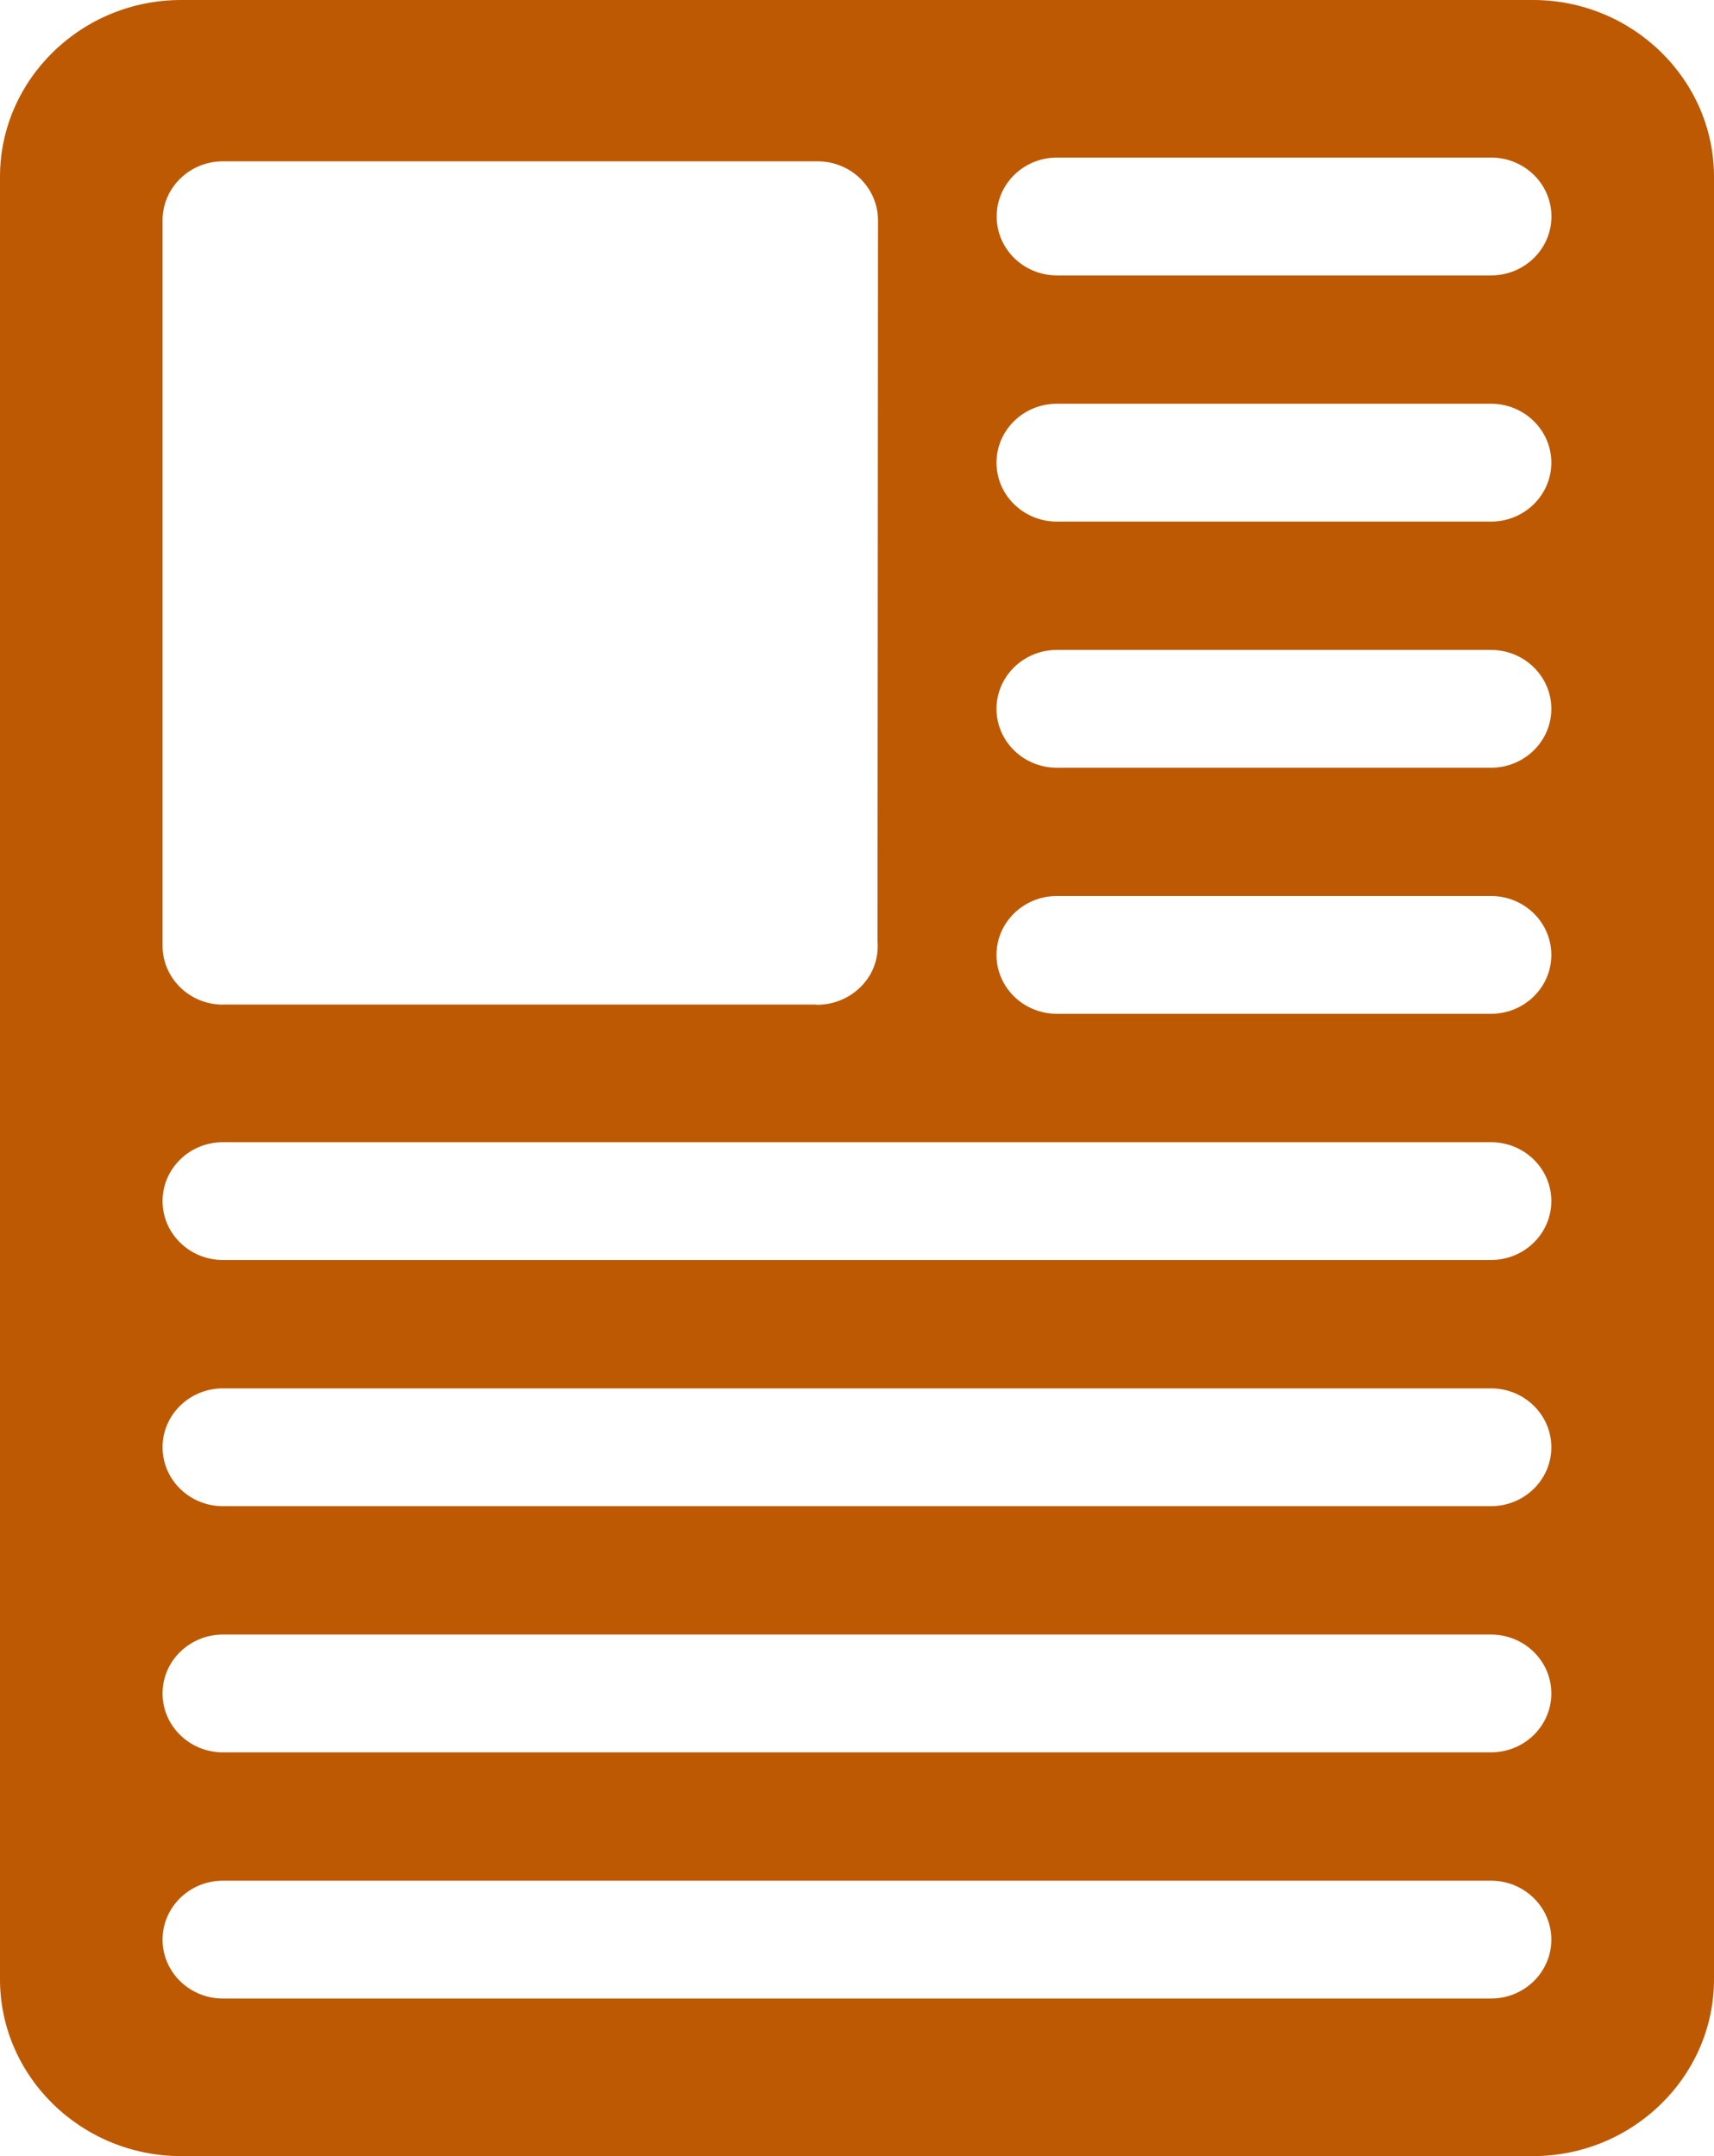 <svg width="31" height="39" viewBox="0 0 31 39" fill="none" xmlns="http://www.w3.org/2000/svg">
<g clip-path="url(#clip0_6076_5960)">
<path d="M31 35.803C31 37.561 29.527 39 27.726 39H3.274C1.473 39 0 37.561 0 35.803V3.197C0 1.439 1.473 0 3.274 0H27.726C29.527 0 31 1.439 31 3.197V35.803ZM26.966 20.66H4.032C3.429 20.66 2.94 21.137 2.94 21.725C2.94 22.314 3.429 22.791 4.032 22.791H26.966C27.569 22.791 28.058 22.314 28.058 21.725C28.058 21.137 27.569 20.66 26.966 20.66ZM26.966 29.566H4.032C3.429 29.566 2.94 30.043 2.94 30.631C2.94 31.22 3.429 31.697 4.032 31.697H26.966C27.569 31.697 28.058 31.22 28.058 30.631C28.058 30.043 27.569 29.566 26.966 29.566ZM26.966 34.018H4.032C3.429 34.018 2.94 34.496 2.94 35.084C2.94 35.673 3.429 36.15 4.032 36.15H26.966C27.569 36.15 28.058 35.673 28.058 35.084C28.058 34.496 27.569 34.018 26.966 34.018ZM26.966 25.113H4.032C3.429 25.113 2.94 25.59 2.94 26.178C2.94 26.767 3.429 27.244 4.032 27.244H26.966C27.569 27.244 28.058 26.767 28.058 26.178C28.058 25.59 27.569 25.113 26.966 25.113ZM26.966 7.303H19.115C18.512 7.303 18.023 7.78 18.023 8.369C18.023 8.957 18.512 9.435 19.115 9.435H26.966C27.569 9.435 28.058 8.957 28.058 8.369C28.058 7.78 27.569 7.303 26.966 7.303ZM26.966 11.756H19.115C18.512 11.756 18.023 12.233 18.023 12.822C18.023 13.41 18.512 13.887 19.115 13.887H26.966C27.569 13.887 28.058 13.41 28.058 12.822C28.058 12.233 27.569 11.756 26.966 11.756ZM26.966 16.207H19.115C18.512 16.207 18.023 16.684 18.023 17.273C18.023 17.861 18.512 18.338 19.115 18.338H26.966C27.569 18.338 28.058 17.861 28.058 17.273C28.058 16.684 27.569 16.207 26.966 16.207ZM19.117 4.982H26.968C27.571 4.982 28.06 4.504 28.06 3.916C28.06 3.327 27.571 2.85 26.968 2.85H19.117C18.514 2.85 18.026 3.327 18.026 3.916C18.026 4.504 18.514 4.982 19.117 4.982ZM4.032 18.17H14.727C14.747 18.17 14.764 18.174 14.784 18.174C14.795 18.174 14.808 18.174 14.819 18.174C15.201 18.161 15.552 17.952 15.74 17.626C15.847 17.439 15.889 17.226 15.871 17.019L15.88 3.986C15.88 3.703 15.764 3.432 15.561 3.232C15.356 3.031 15.079 2.918 14.788 2.918H4.032C3.429 2.918 2.94 3.396 2.94 3.984V17.106C2.94 17.695 3.429 18.172 4.032 18.172V18.17Z" fill="#BD5902"/>
</g>
<defs>
<clipPath id="clip0_6076_5960">
<rect width="31" height="39" fill="white"/>
</clipPath>
</defs>
</svg>
